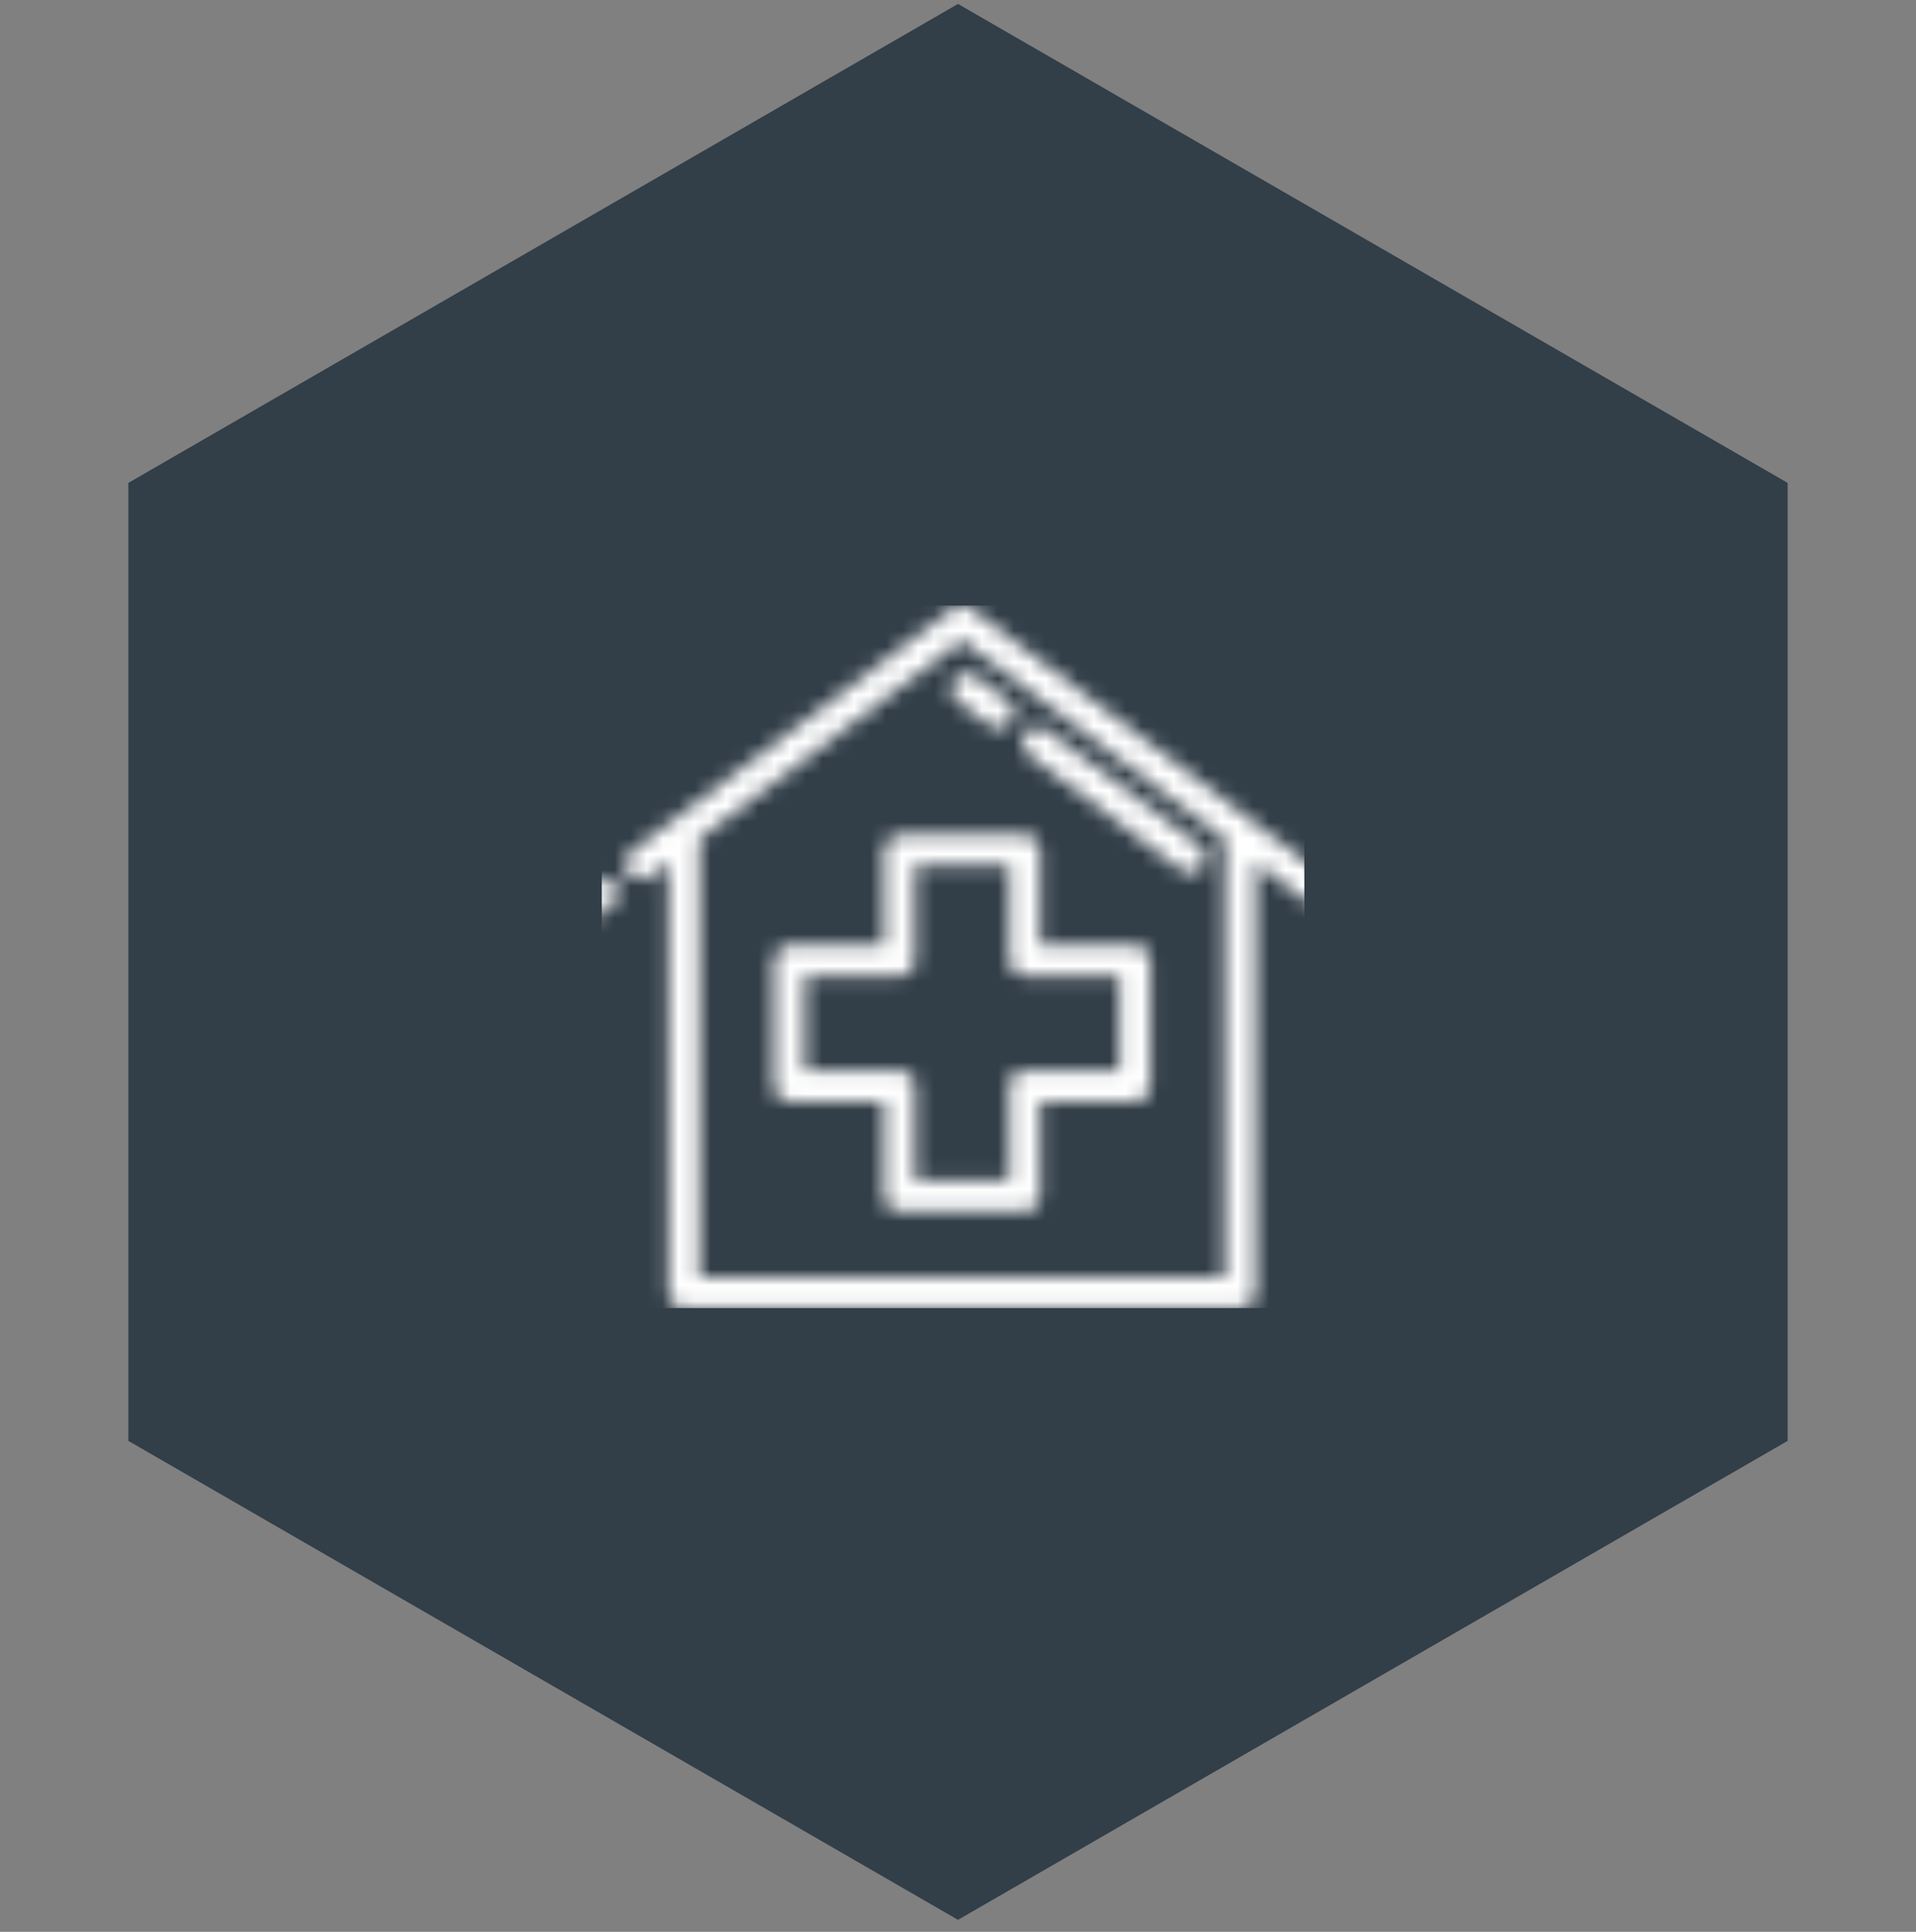 <svg width="120" height="121" viewBox="0 0 120 121" fill="none" xmlns="http://www.w3.org/2000/svg">
<rect x="0" y="0" width="120" height="121" fill="#808080" stroke="none"/>
<g clip-path="url(#clip0_1837_49768)">
<path d="M60 0.246L111.962 30.246V90.246L60 120.246L8.038 90.246V30.246L60 0.246Z" fill="#323E48"/>
<mask id="mask0_1837_49768" style="mask-type:alpha" maskUnits="userSpaceOnUse" x="36" y="37" width="49" height="45">
<path d="M37.157 55.148L36.384 55.732C35.958 56.054 35.874 56.66 36.196 57.086C36.386 57.337 36.675 57.469 36.967 57.469C37.17 57.469 37.375 57.406 37.549 57.274L38.322 56.689C38.748 56.367 38.832 55.761 38.51 55.336C38.188 54.91 37.582 54.826 37.157 55.148Z" fill="#303E48"/>
<path d="M84.121 55.732L78.255 51.297L60.833 38.124C60.488 37.864 60.012 37.864 59.668 38.124L39.517 53.36C39.091 53.682 39.007 54.288 39.329 54.714C39.651 55.139 40.257 55.224 40.682 54.902L41.862 54.01V80.962C41.862 81.496 42.295 81.929 42.828 81.929H77.672C78.206 81.929 78.638 81.496 78.638 80.962V54.01L82.955 57.274C83.13 57.406 83.334 57.469 83.537 57.469C83.83 57.469 84.119 57.337 84.309 57.086C84.631 56.66 84.547 56.054 84.121 55.732ZM76.706 79.996H43.795V52.548L60.25 40.106L76.706 52.548V79.996Z" fill="#303E48"/>
<path d="M59.769 42.55C59.447 42.975 59.531 43.581 59.957 43.903L61.979 45.432C62.153 45.564 62.358 45.627 62.561 45.627C62.853 45.627 63.142 45.495 63.332 45.244C63.654 44.818 63.57 44.212 63.144 43.89L61.122 42.362C60.697 42.04 60.091 42.124 59.769 42.55Z" fill="#303E48"/>
<path d="M64.412 47.264L73.979 54.498C74.153 54.629 74.358 54.693 74.561 54.693C74.853 54.693 75.142 54.561 75.332 54.31C75.654 53.884 75.57 53.278 75.144 52.956L65.578 45.723C65.152 45.401 64.546 45.485 64.224 45.911C63.903 46.337 63.987 46.943 64.412 47.264Z" fill="#303E48"/>
<path d="M71.079 59.194H65.146V53.261C65.146 52.727 64.713 52.295 64.18 52.295H56.333C55.8 52.295 55.367 52.727 55.367 53.261V59.194H49.434C48.9 59.194 48.468 59.627 48.468 60.161V68.007C48.468 68.541 48.9 68.973 49.434 68.973H55.367V74.906C55.367 75.44 55.8 75.873 56.333 75.873H64.18C64.713 75.873 65.146 75.44 65.146 74.906V68.973H71.079C71.612 68.973 72.045 68.541 72.045 68.007V60.161C72.045 59.627 71.612 59.194 71.079 59.194ZM70.113 67.041H64.18C63.646 67.041 63.213 67.473 63.213 68.007V73.94H57.3V68.007C57.3 67.473 56.867 67.041 56.333 67.041H50.4V61.127H56.333C56.867 61.127 57.3 60.694 57.3 60.161V54.227H63.213V60.161C63.213 60.694 63.646 61.127 64.18 61.127H70.113V67.041Z" fill="#303E48"/>
</mask>
<g mask="url(#mask0_1837_49768)">
<rect x="37.692" y="37.929" width="44" height="44" fill="white"/>
</g>
</g>
<defs>
<clipPath id="clip0_1837_49768">
<rect width="120" height="120" fill="white" transform="translate(0 0.246)"/>
</clipPath>
</defs>
</svg>

